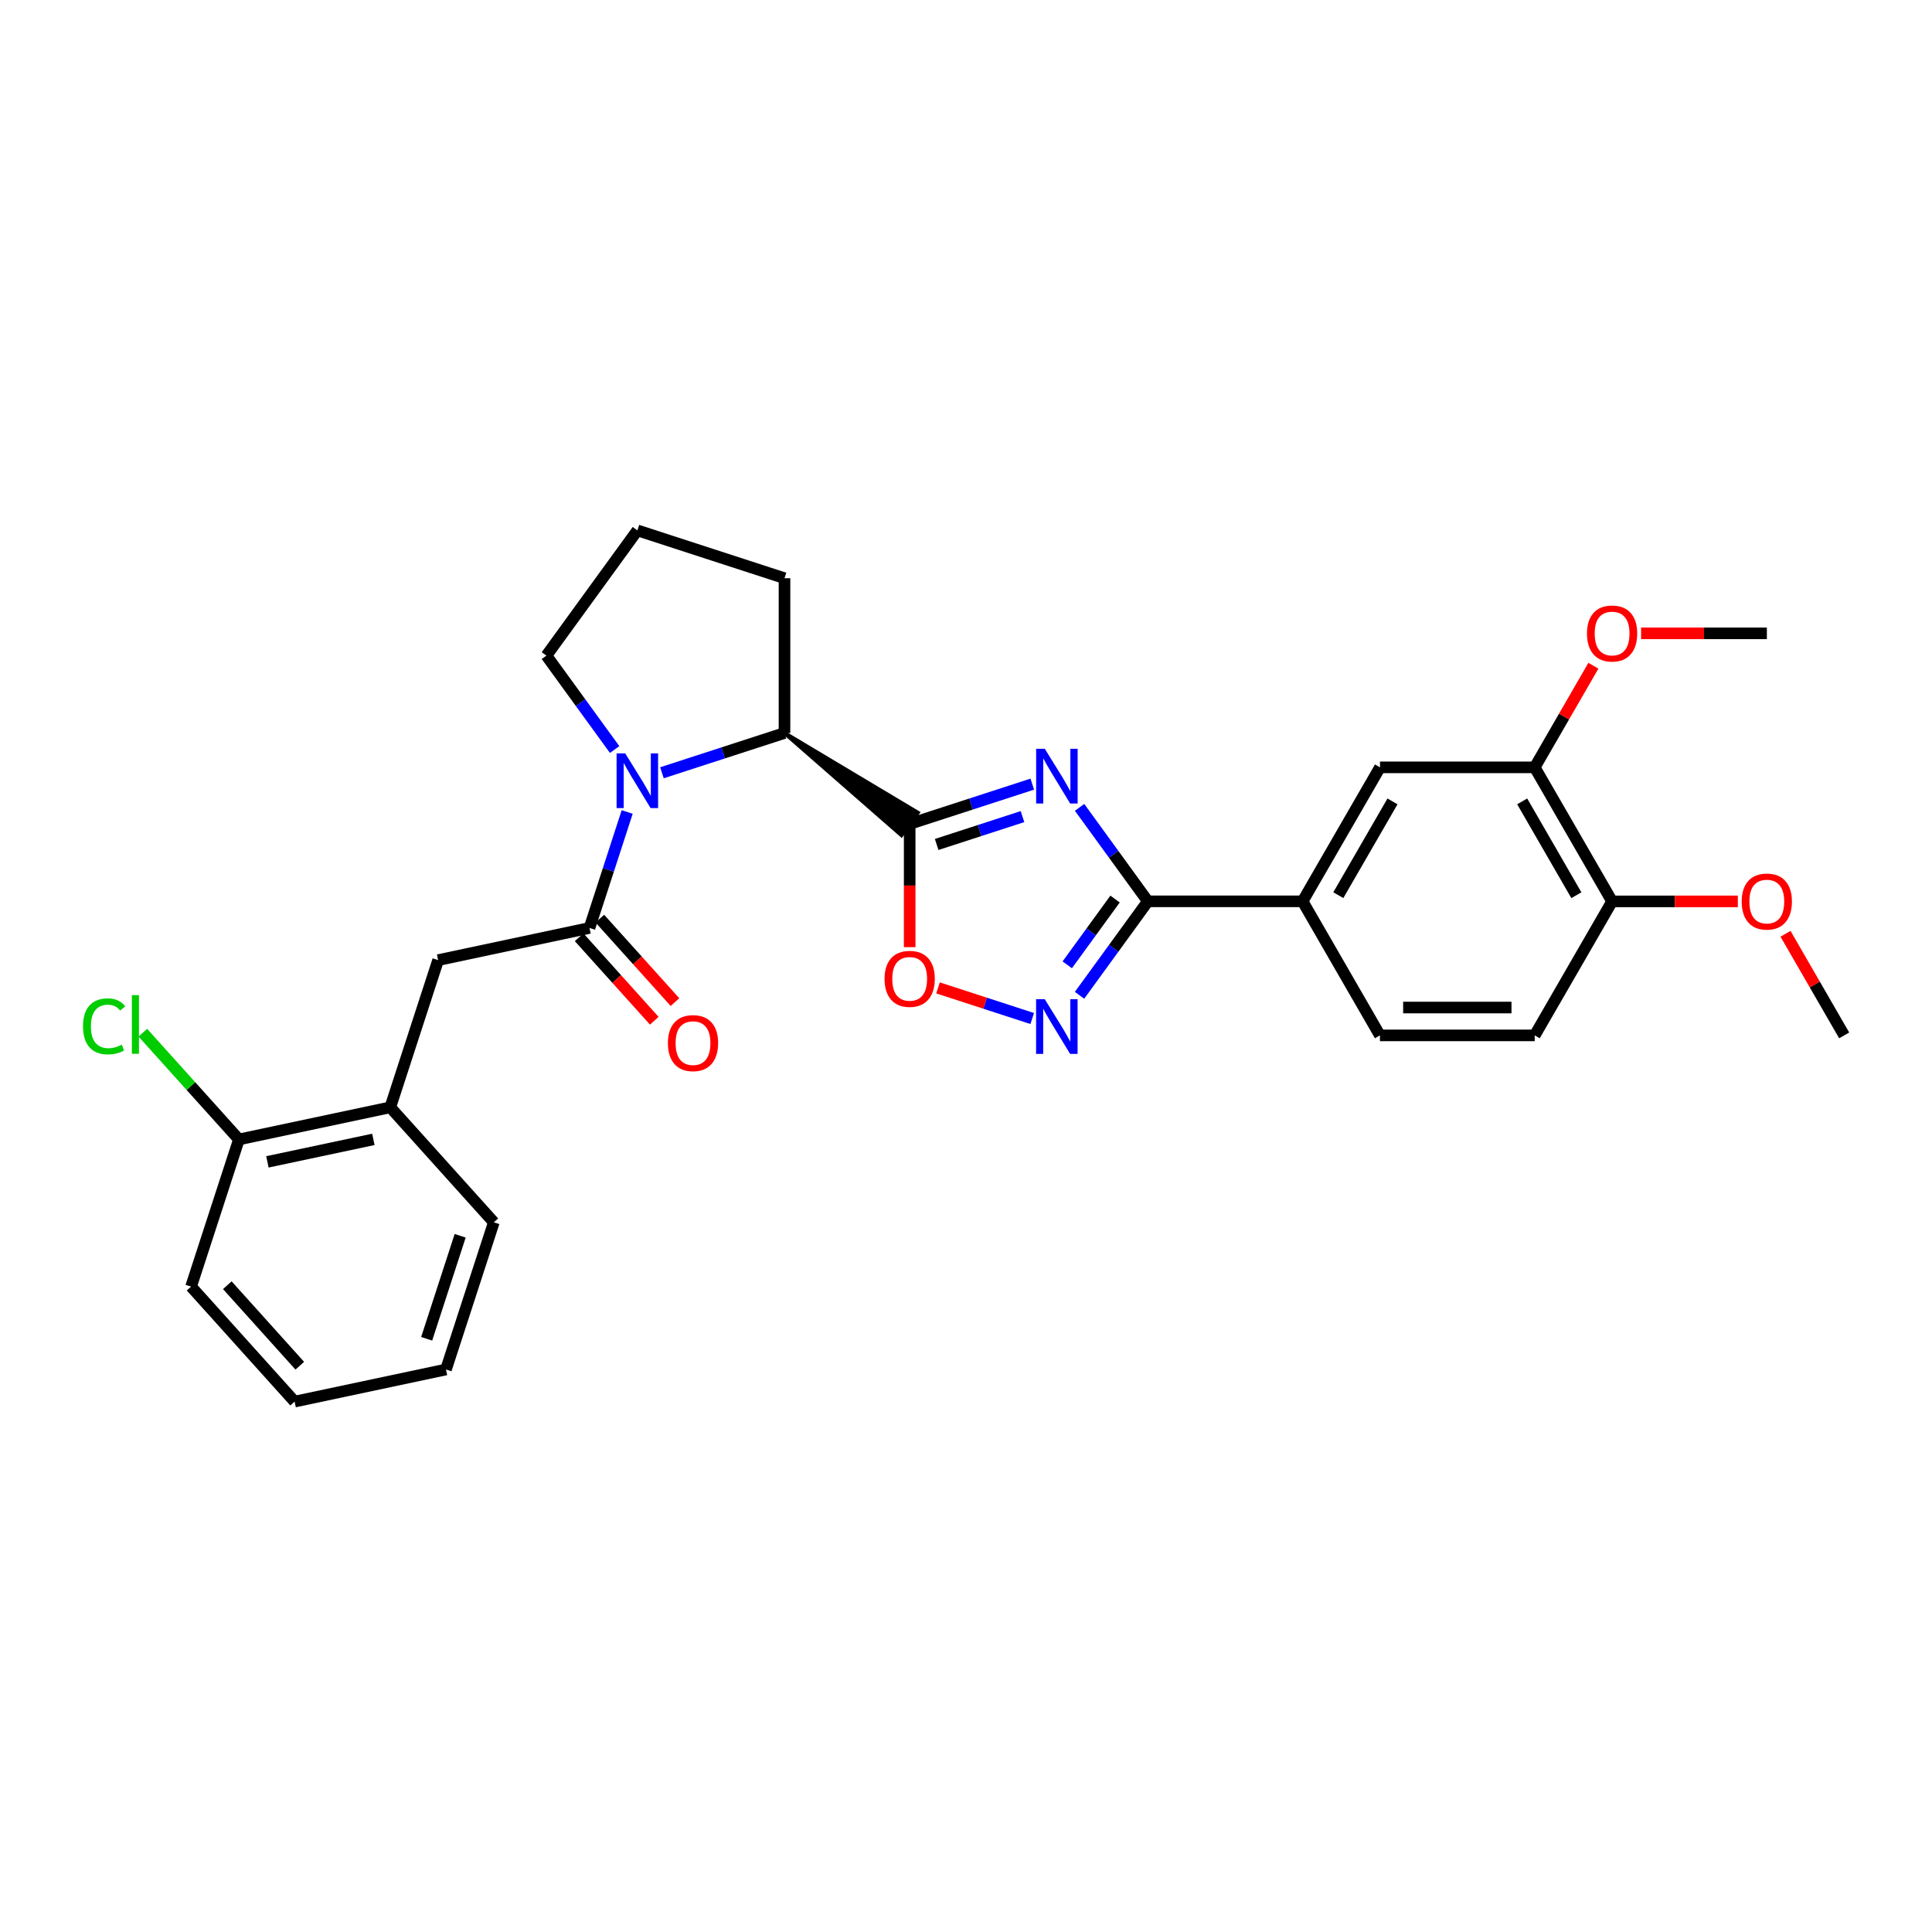 <?xml version='1.0' encoding='iso-8859-1'?>
<svg version='1.1' baseProfile='full'
              xmlns='http://www.w3.org/2000/svg'
                      xmlns:rdkit='http://www.rdkit.org/xml'
                      xmlns:xlink='http://www.w3.org/1999/xlink'
                  xml:space='preserve'
width='1000px' height='1000px' viewBox='0 0 1000 1000'>
<!-- END OF HEADER -->
<rect style='opacity:1.0;fill:#FFFFFF;stroke:none' width='1000' height='1000' x='0' y='0'> </rect>
<path class='bond-0' d='M 534.305,405.869 L 502.575,416.174' style='fill:none;fill-rule:evenodd;stroke:#0000FF;stroke-width:6px;stroke-linecap:butt;stroke-linejoin:miter;stroke-opacity:1' />
<path class='bond-0' d='M 502.575,416.174 L 470.845,426.48' style='fill:none;fill-rule:evenodd;stroke:#000000;stroke-width:6px;stroke-linecap:butt;stroke-linejoin:miter;stroke-opacity:1' />
<path class='bond-0' d='M 529.24,422.673 L 507.028,429.886' style='fill:none;fill-rule:evenodd;stroke:#0000FF;stroke-width:6px;stroke-linecap:butt;stroke-linejoin:miter;stroke-opacity:1' />
<path class='bond-0' d='M 507.028,429.886 L 484.817,437.1' style='fill:none;fill-rule:evenodd;stroke:#000000;stroke-width:6px;stroke-linecap:butt;stroke-linejoin:miter;stroke-opacity:1' />
<path class='bond-1' d='M 558.789,417.892 L 576.455,442.21' style='fill:none;fill-rule:evenodd;stroke:#0000FF;stroke-width:6px;stroke-linecap:butt;stroke-linejoin:miter;stroke-opacity:1' />
<path class='bond-1' d='M 576.455,442.21 L 594.121,466.528' style='fill:none;fill-rule:evenodd;stroke:#000000;stroke-width:6px;stroke-linecap:butt;stroke-linejoin:miter;stroke-opacity:1' />
<path class='bond-5' d='M 470.845,426.48 L 470.845,458.363' style='fill:none;fill-rule:evenodd;stroke:#000000;stroke-width:6px;stroke-linecap:butt;stroke-linejoin:miter;stroke-opacity:1' />
<path class='bond-5' d='M 470.845,458.363 L 470.845,490.246' style='fill:none;fill-rule:evenodd;stroke:#FF0000;stroke-width:6px;stroke-linecap:butt;stroke-linejoin:miter;stroke-opacity:1' />
<path class='bond-6' d='M 406.055,379.399 L 466.607,432.311 L 475.082,420.648 Z' style='fill:#000000;fill-rule:evenodd;fill-opacity:1;stroke:#000000;stroke-width:2px;stroke-linecap:butt;stroke-linejoin:miter;stroke-opacity:1;' />
<path class='bond-3' d='M 594.121,466.528 L 576.443,490.845' style='fill:none;fill-rule:evenodd;stroke:#000000;stroke-width:6px;stroke-linecap:butt;stroke-linejoin:miter;stroke-opacity:1' />
<path class='bond-3' d='M 576.443,490.845 L 558.766,515.163' style='fill:none;fill-rule:evenodd;stroke:#0000FF;stroke-width:6px;stroke-linecap:butt;stroke-linejoin:miter;stroke-opacity:1' />
<path class='bond-3' d='M 577.156,465.346 L 564.782,482.368' style='fill:none;fill-rule:evenodd;stroke:#000000;stroke-width:6px;stroke-linecap:butt;stroke-linejoin:miter;stroke-opacity:1' />
<path class='bond-3' d='M 564.782,482.368 L 552.407,499.39' style='fill:none;fill-rule:evenodd;stroke:#0000FF;stroke-width:6px;stroke-linecap:butt;stroke-linejoin:miter;stroke-opacity:1' />
<path class='bond-7' d='M 594.121,466.528 L 674.217,466.528' style='fill:none;fill-rule:evenodd;stroke:#000000;stroke-width:6px;stroke-linecap:butt;stroke-linejoin:miter;stroke-opacity:1' />
<path class='bond-2' d='M 342.625,399.982 L 374.34,389.691' style='fill:none;fill-rule:evenodd;stroke:#0000FF;stroke-width:6px;stroke-linecap:butt;stroke-linejoin:miter;stroke-opacity:1' />
<path class='bond-2' d='M 374.34,389.691 L 406.055,379.399' style='fill:none;fill-rule:evenodd;stroke:#000000;stroke-width:6px;stroke-linecap:butt;stroke-linejoin:miter;stroke-opacity:1' />
<path class='bond-4' d='M 324.629,420.28 L 314.874,450.292' style='fill:none;fill-rule:evenodd;stroke:#0000FF;stroke-width:6px;stroke-linecap:butt;stroke-linejoin:miter;stroke-opacity:1' />
<path class='bond-4' d='M 314.874,450.292 L 305.118,480.304' style='fill:none;fill-rule:evenodd;stroke:#000000;stroke-width:6px;stroke-linecap:butt;stroke-linejoin:miter;stroke-opacity:1' />
<path class='bond-17' d='M 318.138,387.955 L 300.475,363.649' style='fill:none;fill-rule:evenodd;stroke:#0000FF;stroke-width:6px;stroke-linecap:butt;stroke-linejoin:miter;stroke-opacity:1' />
<path class='bond-17' d='M 300.475,363.649 L 282.811,339.343' style='fill:none;fill-rule:evenodd;stroke:#000000;stroke-width:6px;stroke-linecap:butt;stroke-linejoin:miter;stroke-opacity:1' />
<path class='bond-29' d='M 534.274,527.184 L 509.893,519.26' style='fill:none;fill-rule:evenodd;stroke:#0000FF;stroke-width:6px;stroke-linecap:butt;stroke-linejoin:miter;stroke-opacity:1' />
<path class='bond-29' d='M 509.893,519.26 L 485.512,511.335' style='fill:none;fill-rule:evenodd;stroke:#FF0000;stroke-width:6px;stroke-linecap:butt;stroke-linejoin:miter;stroke-opacity:1' />
<path class='bond-8' d='M 305.118,480.304 L 226.776,496.956' style='fill:none;fill-rule:evenodd;stroke:#000000;stroke-width:6px;stroke-linecap:butt;stroke-linejoin:miter;stroke-opacity:1' />
<path class='bond-12' d='M 299.76,485.127 L 319.206,506.73' style='fill:none;fill-rule:evenodd;stroke:#000000;stroke-width:6px;stroke-linecap:butt;stroke-linejoin:miter;stroke-opacity:1' />
<path class='bond-12' d='M 319.206,506.73 L 338.652,528.332' style='fill:none;fill-rule:evenodd;stroke:#FF0000;stroke-width:6px;stroke-linecap:butt;stroke-linejoin:miter;stroke-opacity:1' />
<path class='bond-12' d='M 310.475,475.482 L 329.921,497.084' style='fill:none;fill-rule:evenodd;stroke:#000000;stroke-width:6px;stroke-linecap:butt;stroke-linejoin:miter;stroke-opacity:1' />
<path class='bond-12' d='M 329.921,497.084 L 349.367,518.687' style='fill:none;fill-rule:evenodd;stroke:#FF0000;stroke-width:6px;stroke-linecap:butt;stroke-linejoin:miter;stroke-opacity:1' />
<path class='bond-21' d='M 406.055,379.399 L 406.055,299.279' style='fill:none;fill-rule:evenodd;stroke:#000000;stroke-width:6px;stroke-linecap:butt;stroke-linejoin:miter;stroke-opacity:1' />
<path class='bond-9' d='M 674.217,466.528 L 714.281,397.181' style='fill:none;fill-rule:evenodd;stroke:#000000;stroke-width:6px;stroke-linecap:butt;stroke-linejoin:miter;stroke-opacity:1' />
<path class='bond-9' d='M 692.71,463.338 L 720.755,414.795' style='fill:none;fill-rule:evenodd;stroke:#000000;stroke-width:6px;stroke-linecap:butt;stroke-linejoin:miter;stroke-opacity:1' />
<path class='bond-15' d='M 674.217,466.528 L 714.249,535.915' style='fill:none;fill-rule:evenodd;stroke:#000000;stroke-width:6px;stroke-linecap:butt;stroke-linejoin:miter;stroke-opacity:1' />
<path class='bond-11' d='M 226.776,496.956 L 202.01,573.144' style='fill:none;fill-rule:evenodd;stroke:#000000;stroke-width:6px;stroke-linecap:butt;stroke-linejoin:miter;stroke-opacity:1' />
<path class='bond-10' d='M 714.281,397.181 L 794.361,397.181' style='fill:none;fill-rule:evenodd;stroke:#000000;stroke-width:6px;stroke-linecap:butt;stroke-linejoin:miter;stroke-opacity:1' />
<path class='bond-19' d='M 794.361,397.181 L 809.549,370.88' style='fill:none;fill-rule:evenodd;stroke:#000000;stroke-width:6px;stroke-linecap:butt;stroke-linejoin:miter;stroke-opacity:1' />
<path class='bond-19' d='M 809.549,370.88 L 824.737,344.58' style='fill:none;fill-rule:evenodd;stroke:#FF0000;stroke-width:6px;stroke-linecap:butt;stroke-linejoin:miter;stroke-opacity:1' />
<path class='bond-31' d='M 794.361,397.181 L 834.417,466.56' style='fill:none;fill-rule:evenodd;stroke:#000000;stroke-width:6px;stroke-linecap:butt;stroke-linejoin:miter;stroke-opacity:1' />
<path class='bond-31' d='M 787.884,414.796 L 815.923,463.362' style='fill:none;fill-rule:evenodd;stroke:#000000;stroke-width:6px;stroke-linecap:butt;stroke-linejoin:miter;stroke-opacity:1' />
<path class='bond-14' d='M 202.01,573.144 L 123.668,589.772' style='fill:none;fill-rule:evenodd;stroke:#000000;stroke-width:6px;stroke-linecap:butt;stroke-linejoin:miter;stroke-opacity:1' />
<path class='bond-14' d='M 193.252,589.741 L 138.412,601.381' style='fill:none;fill-rule:evenodd;stroke:#000000;stroke-width:6px;stroke-linecap:butt;stroke-linejoin:miter;stroke-opacity:1' />
<path class='bond-23' d='M 202.01,573.144 L 255.602,632.671' style='fill:none;fill-rule:evenodd;stroke:#000000;stroke-width:6px;stroke-linecap:butt;stroke-linejoin:miter;stroke-opacity:1' />
<path class='bond-13' d='M 834.417,466.56 L 794.361,535.915' style='fill:none;fill-rule:evenodd;stroke:#000000;stroke-width:6px;stroke-linecap:butt;stroke-linejoin:miter;stroke-opacity:1' />
<path class='bond-20' d='M 834.417,466.56 L 866.956,466.56' style='fill:none;fill-rule:evenodd;stroke:#000000;stroke-width:6px;stroke-linecap:butt;stroke-linejoin:miter;stroke-opacity:1' />
<path class='bond-20' d='M 866.956,466.56 L 899.495,466.56' style='fill:none;fill-rule:evenodd;stroke:#FF0000;stroke-width:6px;stroke-linecap:butt;stroke-linejoin:miter;stroke-opacity:1' />
<path class='bond-18' d='M 123.668,589.772 L 98.801,562.146' style='fill:none;fill-rule:evenodd;stroke:#000000;stroke-width:6px;stroke-linecap:butt;stroke-linejoin:miter;stroke-opacity:1' />
<path class='bond-18' d='M 98.801,562.146 L 73.933,534.521' style='fill:none;fill-rule:evenodd;stroke:#00CC00;stroke-width:6px;stroke-linecap:butt;stroke-linejoin:miter;stroke-opacity:1' />
<path class='bond-24' d='M 123.668,589.772 L 98.902,665.943' style='fill:none;fill-rule:evenodd;stroke:#000000;stroke-width:6px;stroke-linecap:butt;stroke-linejoin:miter;stroke-opacity:1' />
<path class='bond-16' d='M 714.249,535.915 L 794.361,535.915' style='fill:none;fill-rule:evenodd;stroke:#000000;stroke-width:6px;stroke-linecap:butt;stroke-linejoin:miter;stroke-opacity:1' />
<path class='bond-16' d='M 726.266,521.498 L 782.344,521.498' style='fill:none;fill-rule:evenodd;stroke:#000000;stroke-width:6px;stroke-linecap:butt;stroke-linejoin:miter;stroke-opacity:1' />
<path class='bond-30' d='M 282.811,339.343 L 329.915,274.529' style='fill:none;fill-rule:evenodd;stroke:#000000;stroke-width:6px;stroke-linecap:butt;stroke-linejoin:miter;stroke-opacity:1' />
<path class='bond-25' d='M 849.42,327.817 L 881.975,327.817' style='fill:none;fill-rule:evenodd;stroke:#FF0000;stroke-width:6px;stroke-linecap:butt;stroke-linejoin:miter;stroke-opacity:1' />
<path class='bond-25' d='M 881.975,327.817 L 914.529,327.817' style='fill:none;fill-rule:evenodd;stroke:#000000;stroke-width:6px;stroke-linecap:butt;stroke-linejoin:miter;stroke-opacity:1' />
<path class='bond-26' d='M 924.176,483.322 L 939.361,509.619' style='fill:none;fill-rule:evenodd;stroke:#FF0000;stroke-width:6px;stroke-linecap:butt;stroke-linejoin:miter;stroke-opacity:1' />
<path class='bond-26' d='M 939.361,509.619 L 954.545,535.915' style='fill:none;fill-rule:evenodd;stroke:#000000;stroke-width:6px;stroke-linecap:butt;stroke-linejoin:miter;stroke-opacity:1' />
<path class='bond-22' d='M 406.055,299.279 L 329.915,274.529' style='fill:none;fill-rule:evenodd;stroke:#000000;stroke-width:6px;stroke-linecap:butt;stroke-linejoin:miter;stroke-opacity:1' />
<path class='bond-27' d='M 255.602,632.671 L 230.836,708.843' style='fill:none;fill-rule:evenodd;stroke:#000000;stroke-width:6px;stroke-linecap:butt;stroke-linejoin:miter;stroke-opacity:1' />
<path class='bond-27' d='M 238.177,639.639 L 220.84,692.959' style='fill:none;fill-rule:evenodd;stroke:#000000;stroke-width:6px;stroke-linecap:butt;stroke-linejoin:miter;stroke-opacity:1' />
<path class='bond-32' d='M 98.902,665.943 L 152.494,725.471' style='fill:none;fill-rule:evenodd;stroke:#000000;stroke-width:6px;stroke-linecap:butt;stroke-linejoin:miter;stroke-opacity:1' />
<path class='bond-32' d='M 117.656,665.226 L 155.17,706.895' style='fill:none;fill-rule:evenodd;stroke:#000000;stroke-width:6px;stroke-linecap:butt;stroke-linejoin:miter;stroke-opacity:1' />
<path class='bond-28' d='M 230.836,708.843 L 152.494,725.471' style='fill:none;fill-rule:evenodd;stroke:#000000;stroke-width:6px;stroke-linecap:butt;stroke-linejoin:miter;stroke-opacity:1' />
<path  class='atom-0' d='M 540.788 387.57
L 550.068 402.57
Q 550.988 404.05, 552.468 406.73
Q 553.948 409.41, 554.028 409.57
L 554.028 387.57
L 557.788 387.57
L 557.788 415.89
L 553.908 415.89
L 543.948 399.49
Q 542.788 397.57, 541.548 395.37
Q 540.348 393.17, 539.988 392.49
L 539.988 415.89
L 536.308 415.89
L 536.308 387.57
L 540.788 387.57
' fill='#0000FF'/>
<path  class='atom-3' d='M 323.623 389.957
L 332.903 404.957
Q 333.823 406.437, 335.303 409.117
Q 336.783 411.797, 336.863 411.957
L 336.863 389.957
L 340.623 389.957
L 340.623 418.277
L 336.743 418.277
L 326.783 401.877
Q 325.623 399.957, 324.383 397.757
Q 323.183 395.557, 322.823 394.877
L 322.823 418.277
L 319.143 418.277
L 319.143 389.957
L 323.623 389.957
' fill='#0000FF'/>
<path  class='atom-4' d='M 540.756 517.166
L 550.036 532.166
Q 550.956 533.646, 552.436 536.326
Q 553.916 539.006, 553.996 539.166
L 553.996 517.166
L 557.756 517.166
L 557.756 545.486
L 553.876 545.486
L 543.916 529.086
Q 542.756 527.166, 541.516 524.966
Q 540.316 522.766, 539.956 522.086
L 539.956 545.486
L 536.276 545.486
L 536.276 517.166
L 540.756 517.166
' fill='#0000FF'/>
<path  class='atom-6' d='M 457.845 506.648
Q 457.845 499.848, 461.205 496.048
Q 464.565 492.248, 470.845 492.248
Q 477.125 492.248, 480.485 496.048
Q 483.845 499.848, 483.845 506.648
Q 483.845 513.528, 480.445 517.448
Q 477.045 521.328, 470.845 521.328
Q 464.605 521.328, 461.205 517.448
Q 457.845 513.568, 457.845 506.648
M 470.845 518.128
Q 475.165 518.128, 477.485 515.248
Q 479.845 512.328, 479.845 506.648
Q 479.845 501.088, 477.485 498.288
Q 475.165 495.448, 470.845 495.448
Q 466.525 495.448, 464.165 498.248
Q 461.845 501.048, 461.845 506.648
Q 461.845 512.368, 464.165 515.248
Q 466.525 518.128, 470.845 518.128
' fill='#FF0000'/>
<path  class='atom-13' d='M 345.702 539.912
Q 345.702 533.112, 349.062 529.312
Q 352.422 525.512, 358.702 525.512
Q 364.982 525.512, 368.342 529.312
Q 371.702 533.112, 371.702 539.912
Q 371.702 546.792, 368.302 550.712
Q 364.902 554.592, 358.702 554.592
Q 352.462 554.592, 349.062 550.712
Q 345.702 546.832, 345.702 539.912
M 358.702 551.392
Q 363.022 551.392, 365.342 548.512
Q 367.702 545.592, 367.702 539.912
Q 367.702 534.352, 365.342 531.552
Q 363.022 528.712, 358.702 528.712
Q 354.382 528.712, 352.022 531.512
Q 349.702 534.312, 349.702 539.912
Q 349.702 545.632, 352.022 548.512
Q 354.382 551.392, 358.702 551.392
' fill='#FF0000'/>
<path  class='atom-19' d='M 42.971 531.232
Q 42.971 524.192, 46.251 520.512
Q 49.571 516.792, 55.851 516.792
Q 61.691 516.792, 64.811 520.912
L 62.171 523.072
Q 59.891 520.072, 55.851 520.072
Q 51.571 520.072, 49.291 522.952
Q 47.051 525.792, 47.051 531.232
Q 47.051 536.832, 49.371 539.712
Q 51.731 542.592, 56.291 542.592
Q 59.411 542.592, 63.051 540.712
L 64.171 543.712
Q 62.691 544.672, 60.451 545.232
Q 58.211 545.792, 55.731 545.792
Q 49.571 545.792, 46.251 542.032
Q 42.971 538.272, 42.971 531.232
' fill='#00CC00'/>
<path  class='atom-19' d='M 68.251 515.072
L 71.931 515.072
L 71.931 545.432
L 68.251 545.432
L 68.251 515.072
' fill='#00CC00'/>
<path  class='atom-20' d='M 821.417 327.897
Q 821.417 321.097, 824.777 317.297
Q 828.137 313.497, 834.417 313.497
Q 840.697 313.497, 844.057 317.297
Q 847.417 321.097, 847.417 327.897
Q 847.417 334.777, 844.017 338.697
Q 840.617 342.577, 834.417 342.577
Q 828.177 342.577, 824.777 338.697
Q 821.417 334.817, 821.417 327.897
M 834.417 339.377
Q 838.737 339.377, 841.057 336.497
Q 843.417 333.577, 843.417 327.897
Q 843.417 322.337, 841.057 319.537
Q 838.737 316.697, 834.417 316.697
Q 830.097 316.697, 827.737 319.497
Q 825.417 322.297, 825.417 327.897
Q 825.417 333.617, 827.737 336.497
Q 830.097 339.377, 834.417 339.377
' fill='#FF0000'/>
<path  class='atom-21' d='M 901.497 466.64
Q 901.497 459.84, 904.857 456.04
Q 908.217 452.24, 914.497 452.24
Q 920.777 452.24, 924.137 456.04
Q 927.497 459.84, 927.497 466.64
Q 927.497 473.52, 924.097 477.44
Q 920.697 481.32, 914.497 481.32
Q 908.257 481.32, 904.857 477.44
Q 901.497 473.56, 901.497 466.64
M 914.497 478.12
Q 918.817 478.12, 921.137 475.24
Q 923.497 472.32, 923.497 466.64
Q 923.497 461.08, 921.137 458.28
Q 918.817 455.44, 914.497 455.44
Q 910.177 455.44, 907.817 458.24
Q 905.497 461.04, 905.497 466.64
Q 905.497 472.36, 907.817 475.24
Q 910.177 478.12, 914.497 478.12
' fill='#FF0000'/>
</svg>

